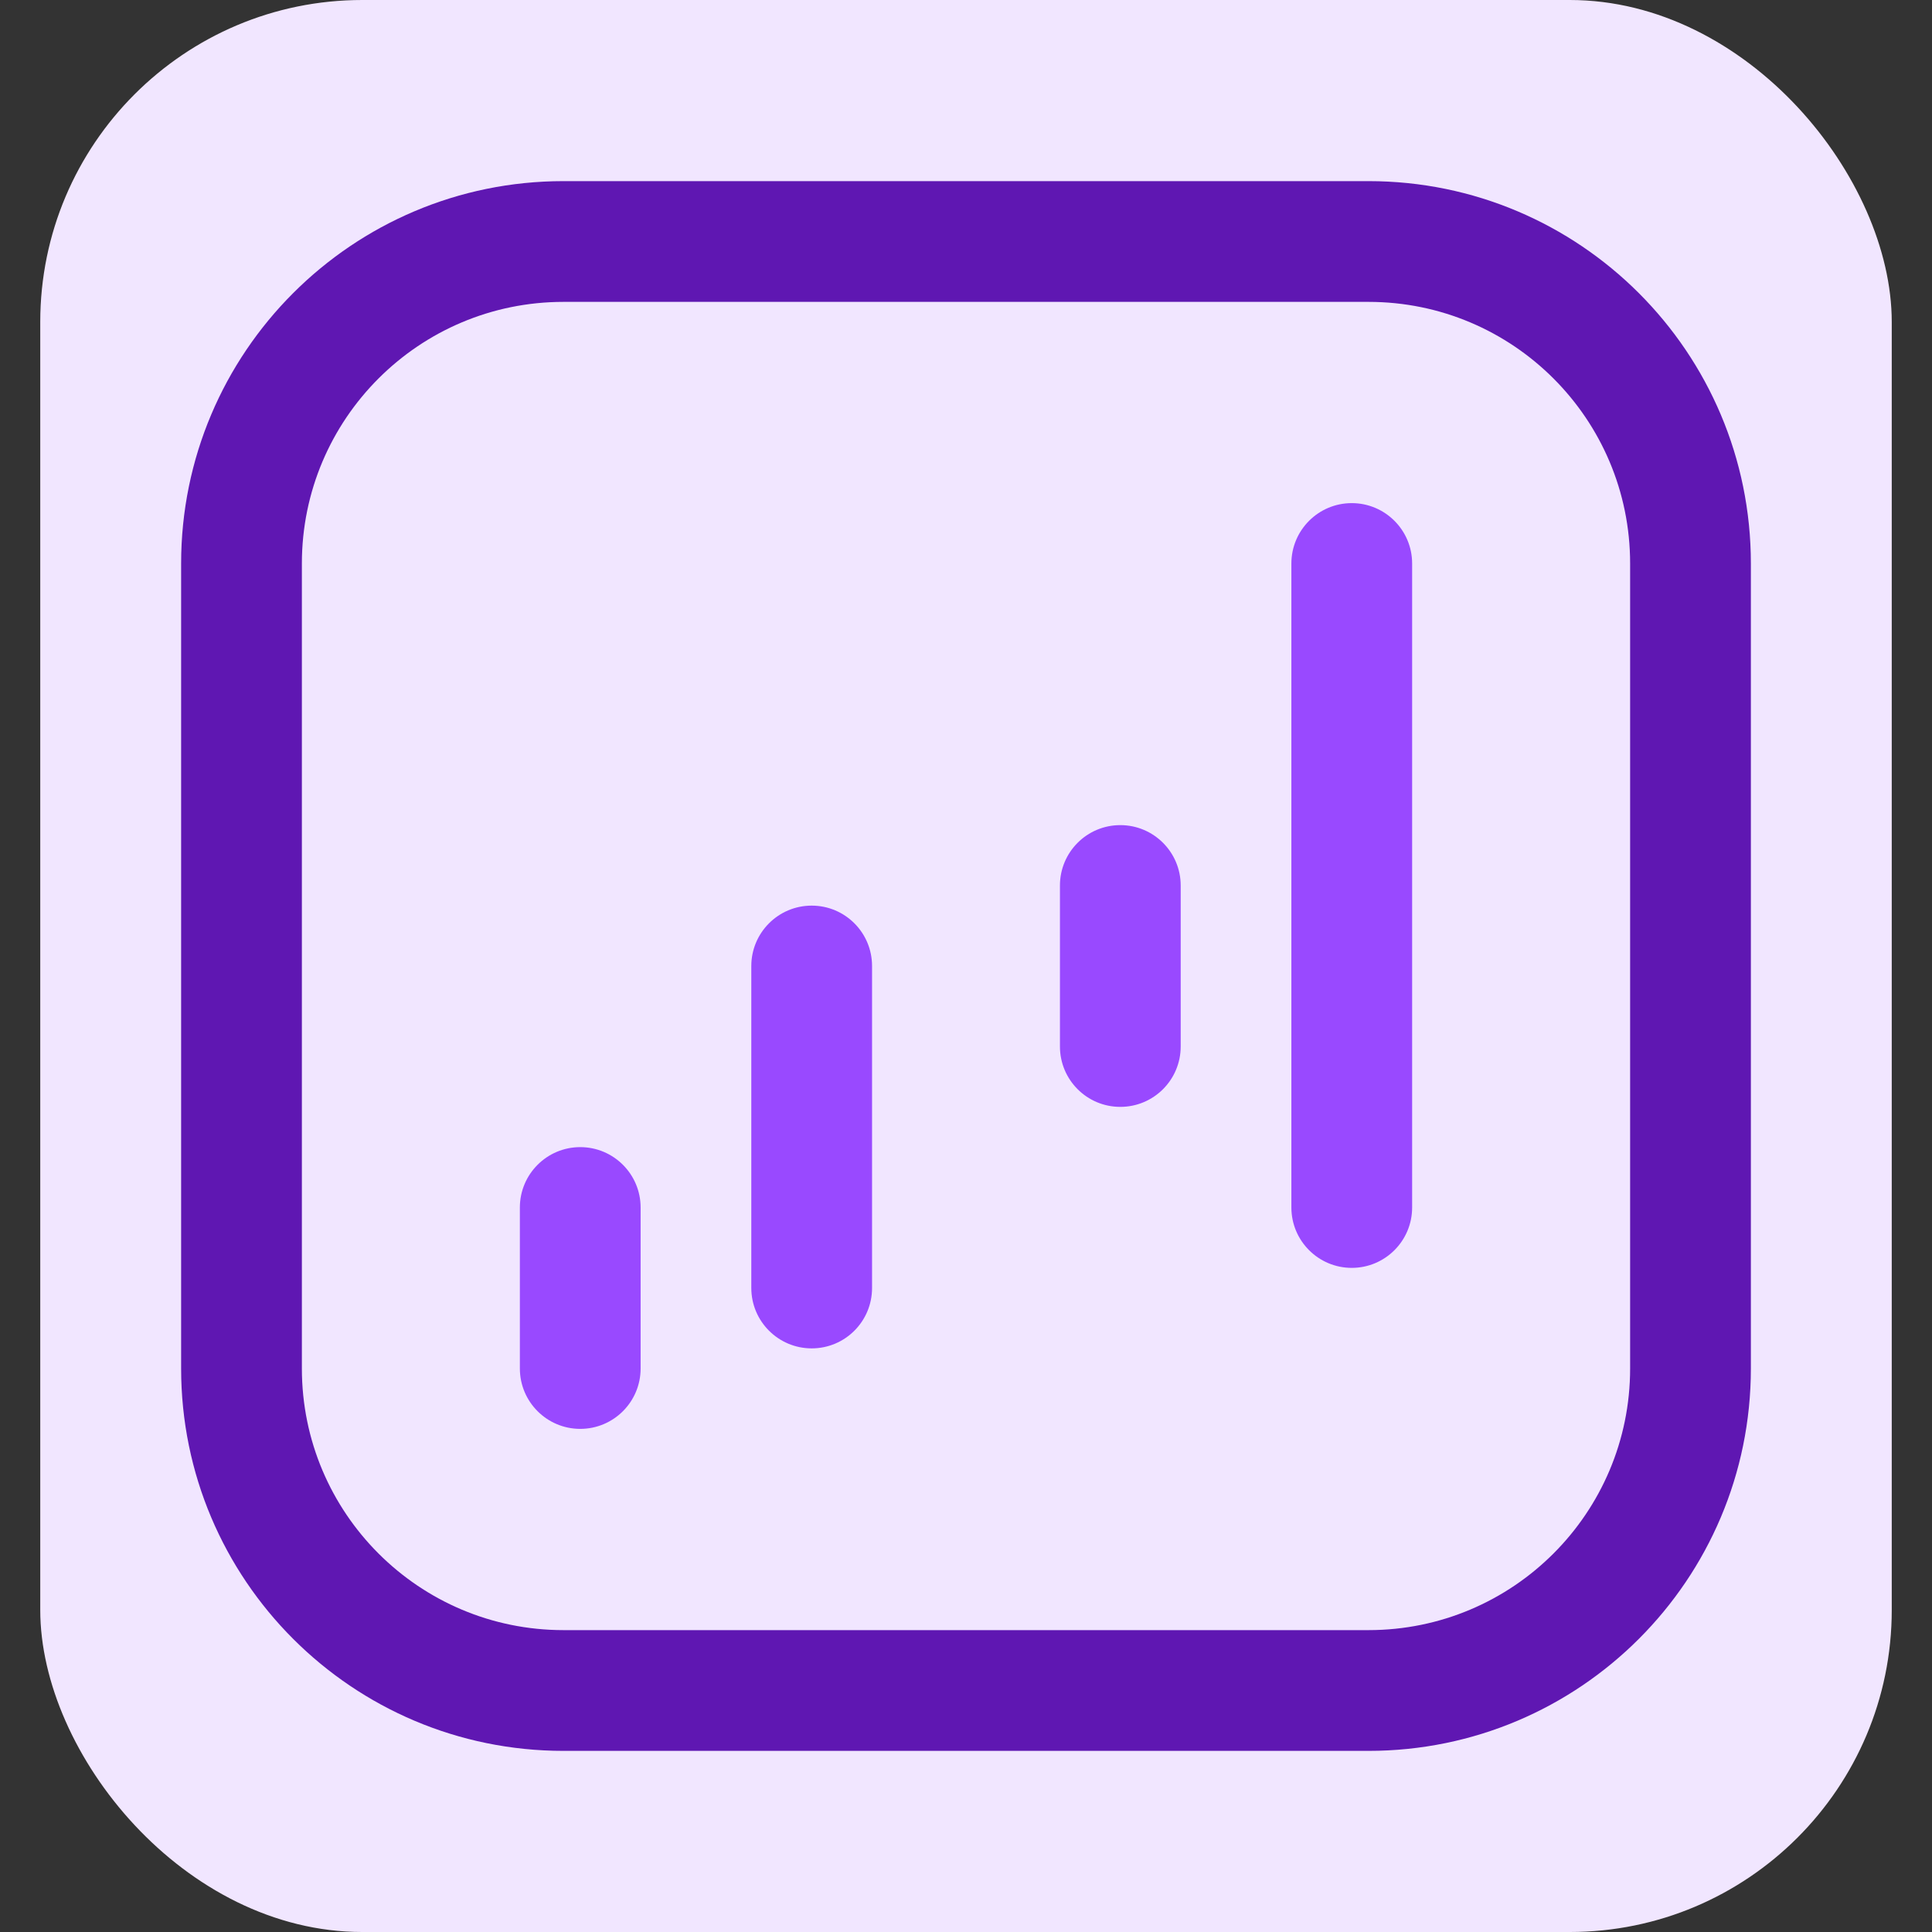 <svg width="24" height="24" viewBox="0 0 24 24" fill="none" xmlns="http://www.w3.org/2000/svg">
<rect x="0" y="0" width="24" height="24" fill="#333333" stroke="none"/>
<rect x="0.5" width="23" height="24" rx="4" fill="#F1E6FF"/>
<path d="M20.25 7C20.25 5.205 18.795 3.75 17 3.75L7 3.75C5.205 3.75 3.75 5.205 3.75 7L3.75 17C3.75 18.795 5.205 20.25 7 20.25L17 20.25C18.795 20.25 20.25 18.795 20.25 17L20.25 7ZM21.75 17C21.75 19.623 19.623 21.75 17 21.75L7 21.75C4.377 21.75 2.25 19.623 2.25 17L2.25 7C2.25 4.377 4.377 2.25 7 2.25L17 2.25C19.623 2.25 21.75 4.377 21.75 7L21.75 17Z" fill="#5F17B2"/>
<path d="M6.458 17L6.458 15C6.458 14.586 6.794 14.25 7.208 14.25C7.622 14.25 7.958 14.586 7.958 15L7.958 17C7.958 17.414 7.622 17.75 7.208 17.75C6.794 17.75 6.458 17.414 6.458 17Z" fill="#9949FF"/>
<path d="M13.167 13L13.167 11C13.167 10.586 13.502 10.25 13.917 10.25C14.331 10.25 14.667 10.586 14.667 11L14.667 13C14.667 13.414 14.331 13.75 13.917 13.75C13.502 13.75 13.167 13.414 13.167 13Z" fill="#9949FF"/>
<path d="M9.333 16L9.333 12C9.333 11.586 9.669 11.25 10.083 11.25C10.498 11.25 10.833 11.586 10.833 12L10.833 16C10.833 16.414 10.498 16.75 10.083 16.75C9.669 16.75 9.333 16.414 9.333 16Z" fill="#9949FF"/>
<path d="M16.042 15L16.042 7C16.042 6.586 16.378 6.25 16.792 6.25C17.206 6.25 17.542 6.586 17.542 7L17.542 15C17.542 15.414 17.206 15.75 16.792 15.75C16.378 15.75 16.042 15.414 16.042 15Z" fill="#9949FF"/>
</svg>
